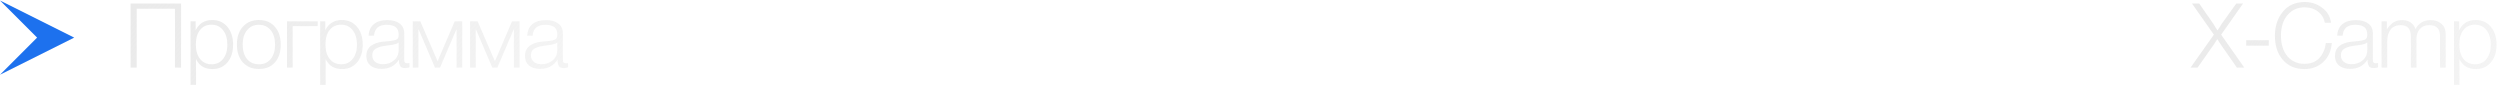 <?xml version="1.0" encoding="UTF-8"?> <svg xmlns="http://www.w3.org/2000/svg" width="250" height="9" viewBox="0 0 250 9" fill="none"><path d="M18.108 0.354V6.762H17.496V0.876H13.671V6.762H13.059V0.354H18.108ZM19.567 2.136V3.027C19.903 2.343 20.455 2.001 21.223 2.001C21.853 2.001 22.357 2.226 22.735 2.676C23.119 3.126 23.311 3.723 23.311 4.467C23.311 5.199 23.122 5.79 22.744 6.24C22.366 6.684 21.865 6.906 21.241 6.906C20.461 6.906 19.915 6.573 19.603 5.907V8.49H19.054V2.136H19.567ZM22.303 3.018C22.021 2.652 21.637 2.469 21.151 2.469C20.665 2.469 20.281 2.646 19.999 3C19.723 3.354 19.585 3.84 19.585 4.458C19.585 5.064 19.726 5.544 20.008 5.898C20.296 6.252 20.683 6.429 21.169 6.429C21.643 6.429 22.021 6.252 22.303 5.898C22.591 5.538 22.735 5.061 22.735 4.467C22.735 3.861 22.591 3.378 22.303 3.018ZM25.896 2.001C26.562 2.001 27.09 2.223 27.48 2.667C27.876 3.111 28.074 3.711 28.074 4.467C28.074 5.217 27.879 5.811 27.489 6.249C27.099 6.681 26.568 6.897 25.896 6.897C25.224 6.897 24.687 6.678 24.285 6.24C23.889 5.796 23.691 5.199 23.691 4.449C23.691 3.705 23.889 3.111 24.285 2.667C24.687 2.223 25.224 2.001 25.896 2.001ZM27.066 3.018C26.772 2.658 26.379 2.478 25.887 2.478C25.395 2.478 25.002 2.658 24.708 3.018C24.414 3.372 24.267 3.849 24.267 4.449C24.267 5.061 24.411 5.544 24.699 5.898C24.993 6.252 25.395 6.429 25.905 6.429C26.397 6.429 26.787 6.252 27.075 5.898C27.363 5.544 27.507 5.064 27.507 4.458C27.507 3.852 27.36 3.372 27.066 3.018ZM31.77 2.613H29.268V6.762H28.701V2.136H31.77V2.613ZM32.529 2.136V3.027C32.865 2.343 33.417 2.001 34.185 2.001C34.815 2.001 35.319 2.226 35.697 2.676C36.081 3.126 36.273 3.723 36.273 4.467C36.273 5.199 36.084 5.79 35.706 6.24C35.328 6.684 34.827 6.906 34.203 6.906C33.423 6.906 32.877 6.573 32.565 5.907V8.49H32.016V2.136H32.529ZM35.265 3.018C34.983 2.652 34.599 2.469 34.113 2.469C33.627 2.469 33.243 2.646 32.961 3C32.685 3.354 32.547 3.84 32.547 4.458C32.547 5.064 32.688 5.544 32.97 5.898C33.258 6.252 33.645 6.429 34.131 6.429C34.605 6.429 34.983 6.252 35.265 5.898C35.553 5.538 35.697 5.061 35.697 4.467C35.697 3.861 35.553 3.378 35.265 3.018ZM40.946 6.303V6.735C40.808 6.783 40.658 6.807 40.496 6.807C40.25 6.807 40.088 6.732 40.01 6.582C39.932 6.432 39.893 6.225 39.893 5.961C39.503 6.579 38.921 6.888 38.147 6.888C37.673 6.888 37.301 6.774 37.031 6.546C36.767 6.318 36.635 6 36.635 5.592C36.635 4.758 37.208 4.281 38.354 4.161C38.414 4.155 38.498 4.149 38.606 4.143C38.714 4.131 38.792 4.122 38.84 4.116C38.894 4.11 38.96 4.104 39.038 4.098C39.122 4.086 39.182 4.077 39.218 4.071C39.26 4.065 39.308 4.056 39.362 4.044C39.422 4.032 39.467 4.02 39.497 4.008C39.533 3.996 39.569 3.984 39.605 3.972C39.641 3.954 39.674 3.936 39.704 3.918C39.812 3.846 39.866 3.699 39.866 3.477C39.866 3.111 39.764 2.853 39.56 2.703C39.356 2.553 39.056 2.478 38.66 2.478C38.27 2.478 37.97 2.568 37.76 2.748C37.556 2.922 37.436 3.195 37.4 3.567H36.86C36.884 3.069 37.058 2.685 37.382 2.415C37.706 2.145 38.153 2.01 38.723 2.01C39.251 2.01 39.665 2.124 39.965 2.352C40.271 2.58 40.424 2.91 40.424 3.342V5.862C40.424 5.982 40.427 6.069 40.433 6.123C40.439 6.171 40.463 6.219 40.505 6.267C40.553 6.309 40.628 6.33 40.73 6.33C40.808 6.33 40.88 6.321 40.946 6.303ZM39.866 4.242C39.812 4.302 39.722 4.353 39.596 4.395C39.476 4.431 39.365 4.458 39.263 4.476C39.161 4.494 38.987 4.518 38.741 4.548C38.681 4.554 38.636 4.56 38.606 4.566C38.414 4.59 38.255 4.617 38.129 4.647C38.009 4.677 37.868 4.728 37.706 4.8C37.55 4.866 37.43 4.962 37.346 5.088C37.268 5.208 37.229 5.358 37.229 5.538C37.229 5.808 37.325 6.024 37.517 6.186C37.709 6.342 37.967 6.42 38.291 6.42C38.729 6.42 39.101 6.291 39.407 6.033C39.713 5.769 39.866 5.424 39.866 4.998V4.242ZM46.225 6.762H45.658V2.955H45.631L44.002 6.762H43.498L41.869 2.955H41.842V6.762H41.275V2.136H42.031L43.759 6.123L45.469 2.136H46.225V6.762ZM51.958 6.762H51.391V2.955H51.364L49.735 6.762H49.231L47.602 2.955H47.575V6.762H47.008V2.136H47.764L49.492 6.123L51.202 2.136H51.958V6.762ZM56.809 6.303V6.735C56.671 6.783 56.521 6.807 56.359 6.807C56.113 6.807 55.951 6.732 55.873 6.582C55.795 6.432 55.756 6.225 55.756 5.961C55.366 6.579 54.784 6.888 54.01 6.888C53.536 6.888 53.164 6.774 52.894 6.546C52.63 6.318 52.498 6 52.498 5.592C52.498 4.758 53.071 4.281 54.217 4.161C54.277 4.155 54.361 4.149 54.469 4.143C54.577 4.131 54.655 4.122 54.703 4.116C54.757 4.11 54.823 4.104 54.901 4.098C54.985 4.086 55.045 4.077 55.081 4.071C55.123 4.065 55.171 4.056 55.225 4.044C55.285 4.032 55.33 4.02 55.36 4.008C55.396 3.996 55.432 3.984 55.468 3.972C55.504 3.954 55.537 3.936 55.567 3.918C55.675 3.846 55.729 3.699 55.729 3.477C55.729 3.111 55.627 2.853 55.423 2.703C55.219 2.553 54.919 2.478 54.523 2.478C54.133 2.478 53.833 2.568 53.623 2.748C53.419 2.922 53.299 3.195 53.263 3.567H52.723C52.747 3.069 52.921 2.685 53.245 2.415C53.569 2.145 54.016 2.01 54.586 2.01C55.114 2.01 55.528 2.124 55.828 2.352C56.134 2.58 56.287 2.91 56.287 3.342V5.862C56.287 5.982 56.29 6.069 56.296 6.123C56.302 6.171 56.326 6.219 56.368 6.267C56.416 6.309 56.491 6.33 56.593 6.33C56.671 6.33 56.743 6.321 56.809 6.303ZM55.729 4.242C55.675 4.302 55.585 4.353 55.459 4.395C55.339 4.431 55.228 4.458 55.126 4.476C55.024 4.494 54.85 4.518 54.604 4.548C54.544 4.554 54.499 4.56 54.469 4.566C54.277 4.59 54.118 4.617 53.992 4.647C53.872 4.677 53.731 4.728 53.569 4.8C53.413 4.866 53.293 4.962 53.209 5.088C53.131 5.208 53.092 5.358 53.092 5.538C53.092 5.808 53.188 6.024 53.38 6.186C53.572 6.342 53.83 6.42 54.154 6.42C54.592 6.42 54.964 6.291 55.27 6.033C55.576 5.769 55.729 5.424 55.729 4.998V4.242Z" fill="url(#paint0_linear_6651_2145)"></path><path d="M224.303 0.354L222.116 3.468L224.429 6.762H223.691L222.089 4.467C221.963 4.287 221.882 4.164 221.846 4.098C221.81 4.026 221.777 3.966 221.747 3.918C221.717 3.948 221.678 3.996 221.63 4.062C221.588 4.128 221.54 4.203 221.486 4.287C221.432 4.371 221.396 4.428 221.378 4.458L219.758 6.762H219.056L221.387 3.468L219.2 0.354H219.92L221.351 2.406C221.405 2.484 221.474 2.598 221.558 2.748C221.648 2.892 221.711 2.991 221.747 3.045C221.897 2.829 222.035 2.613 222.161 2.397L223.628 0.354H224.303ZM226.879 4.017V4.566H224.62V4.017H226.879ZM233.18 4.305C233.114 5.097 232.829 5.73 232.325 6.204C231.827 6.672 231.194 6.906 230.426 6.906C229.538 6.906 228.827 6.603 228.293 5.997C227.759 5.391 227.492 4.581 227.492 3.567C227.492 2.619 227.756 1.821 228.284 1.173C228.818 0.525 229.55 0.201 230.48 0.201C231.128 0.201 231.707 0.393 232.217 0.777C232.733 1.155 233.027 1.656 233.099 2.28H232.487C232.391 1.806 232.16 1.431 231.794 1.155C231.428 0.873 230.984 0.732 230.462 0.732C229.754 0.732 229.181 0.993 228.743 1.515C228.311 2.031 228.095 2.715 228.095 3.567C228.095 4.419 228.308 5.103 228.734 5.619C229.166 6.129 229.736 6.384 230.444 6.384C231.062 6.384 231.554 6.195 231.92 5.817C232.286 5.433 232.505 4.929 232.577 4.305H233.18ZM237.807 6.303V6.735C237.669 6.783 237.519 6.807 237.357 6.807C237.111 6.807 236.949 6.732 236.871 6.582C236.793 6.432 236.754 6.225 236.754 5.961C236.364 6.579 235.782 6.888 235.008 6.888C234.534 6.888 234.162 6.774 233.892 6.546C233.628 6.318 233.496 6 233.496 5.592C233.496 4.758 234.069 4.281 235.215 4.161C235.275 4.155 235.359 4.149 235.467 4.143C235.575 4.131 235.653 4.122 235.701 4.116C235.755 4.11 235.821 4.104 235.899 4.098C235.983 4.086 236.043 4.077 236.079 4.071C236.121 4.065 236.169 4.056 236.223 4.044C236.283 4.032 236.328 4.02 236.358 4.008C236.394 3.996 236.43 3.984 236.466 3.972C236.502 3.954 236.535 3.936 236.565 3.918C236.673 3.846 236.727 3.699 236.727 3.477C236.727 3.111 236.625 2.853 236.421 2.703C236.217 2.553 235.917 2.478 235.521 2.478C235.131 2.478 234.831 2.568 234.621 2.748C234.417 2.922 234.297 3.195 234.261 3.567H233.721C233.745 3.069 233.919 2.685 234.243 2.415C234.567 2.145 235.014 2.01 235.584 2.01C236.112 2.01 236.526 2.124 236.826 2.352C237.132 2.58 237.285 2.91 237.285 3.342V5.862C237.285 5.982 237.288 6.069 237.294 6.123C237.3 6.171 237.324 6.219 237.366 6.267C237.414 6.309 237.489 6.33 237.591 6.33C237.669 6.33 237.741 6.321 237.807 6.303ZM236.727 4.242C236.673 4.302 236.583 4.353 236.457 4.395C236.337 4.431 236.226 4.458 236.124 4.476C236.022 4.494 235.848 4.518 235.602 4.548C235.542 4.554 235.497 4.56 235.467 4.566C235.275 4.59 235.116 4.617 234.99 4.647C234.87 4.677 234.729 4.728 234.567 4.8C234.411 4.866 234.291 4.962 234.207 5.088C234.129 5.208 234.09 5.358 234.09 5.538C234.09 5.808 234.186 6.024 234.378 6.186C234.57 6.342 234.828 6.42 235.152 6.42C235.59 6.42 235.962 6.291 236.268 6.033C236.574 5.769 236.727 5.424 236.727 4.998V4.242ZM238.685 2.136V2.946C238.883 2.634 239.102 2.4 239.342 2.244C239.582 2.088 239.876 2.01 240.224 2.01C240.56 2.01 240.842 2.091 241.07 2.253C241.304 2.409 241.463 2.628 241.547 2.91C241.865 2.31 242.378 2.01 243.086 2.01C243.506 2.01 243.857 2.133 244.139 2.379C244.427 2.619 244.571 2.979 244.571 3.459V6.762H244.004V3.612C244.004 2.88 243.647 2.514 242.933 2.514C242.525 2.514 242.207 2.643 241.979 2.901C241.757 3.153 241.646 3.495 241.646 3.927V6.762H241.088V3.657C241.088 2.895 240.749 2.514 240.071 2.514C239.621 2.514 239.282 2.664 239.054 2.964C238.832 3.264 238.721 3.654 238.721 4.134V6.762H238.154V2.136H238.685ZM245.912 2.136V3.027C246.248 2.343 246.8 2.001 247.568 2.001C248.198 2.001 248.702 2.226 249.08 2.676C249.464 3.126 249.656 3.723 249.656 4.467C249.656 5.199 249.467 5.79 249.089 6.24C248.711 6.684 248.21 6.906 247.586 6.906C246.806 6.906 246.26 6.573 245.948 5.907V8.49H245.399V2.136H245.912ZM248.648 3.018C248.366 2.652 247.982 2.469 247.496 2.469C247.01 2.469 246.626 2.646 246.344 3C246.068 3.354 245.93 3.84 245.93 4.458C245.93 5.064 246.071 5.544 246.353 5.898C246.641 6.252 247.028 6.429 247.514 6.429C247.988 6.429 248.366 6.252 248.648 5.898C248.936 5.538 249.08 5.061 249.08 4.467C249.08 3.861 248.936 3.378 248.648 3.018Z" fill="url(#paint1_linear_6651_2145)"></path><path d="M3.65973e-05 7.472L3.71 3.762L3.65973e-05 0.052L7.42 3.762L3.65973e-05 7.472Z" fill="#1D71EE"></path><defs><linearGradient id="paint0_linear_6651_2145" x1="55.597" y1="7.791" x2="26.65" y2="-15.568" gradientUnits="userSpaceOnUse"><stop stop-color="#EAEAEA" stop-opacity="0.52"></stop><stop offset="1" stop-color="#EAEAEA"></stop></linearGradient><linearGradient id="paint1_linear_6651_2145" x1="248.744" y1="7.791" x2="223.591" y2="-6.192" gradientUnits="userSpaceOnUse"><stop stop-color="#EAEAEA" stop-opacity="0.52"></stop><stop offset="1" stop-color="#EAEAEA"></stop></linearGradient></defs></svg> 